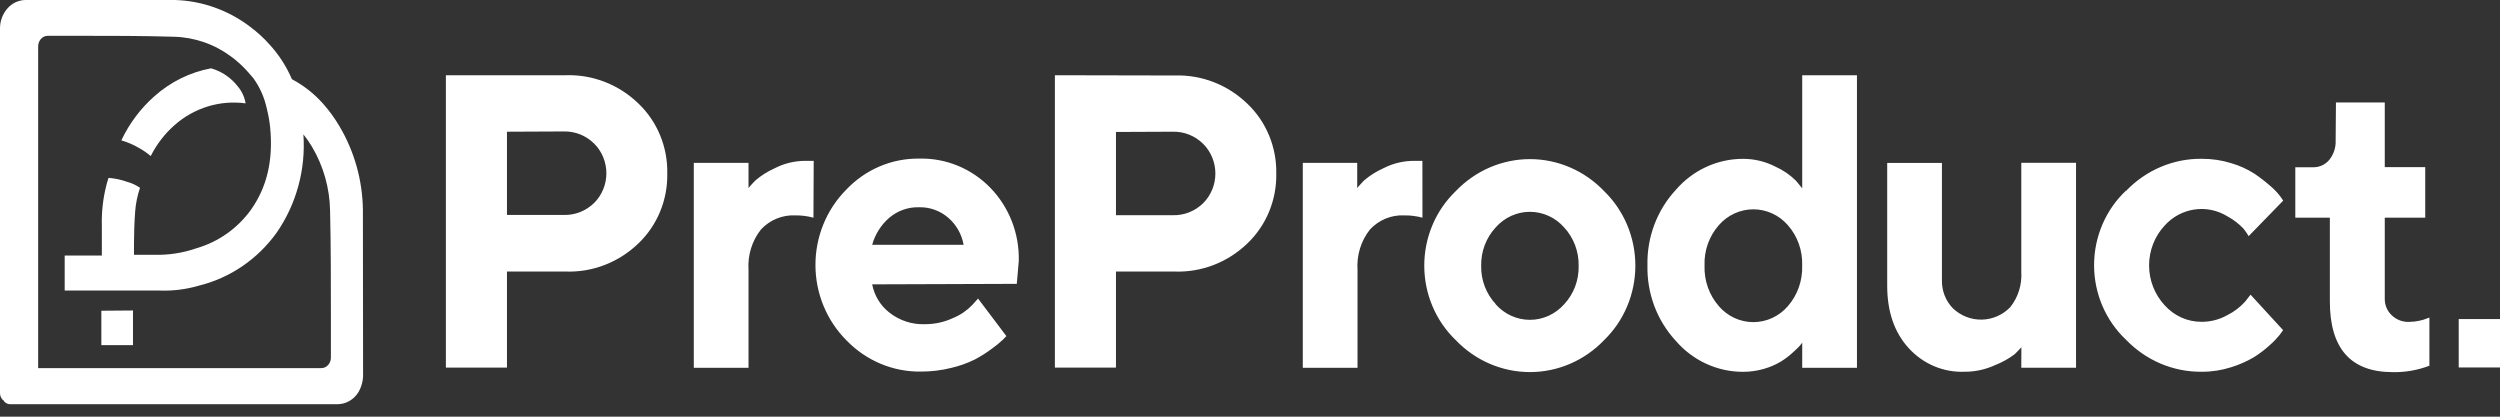 <svg width="150" height="25" viewBox="0 0 150 25" fill="none" xmlns="http://www.w3.org/2000/svg">
<rect x="0" y="0" width="150" height="25" fill="#333333" stroke="none"/>
<g clip-path="url(#clip0_159_3504)">
<path d="M33.94 4.514C34.74 4.487 35.537 4.623 36.286 4.913C37.035 5.204 37.72 5.644 38.303 6.208C38.864 6.743 39.309 7.393 39.607 8.117C39.906 8.841 40.052 9.621 40.036 10.407C40.052 11.192 39.906 11.97 39.608 12.693C39.311 13.415 38.869 14.064 38.311 14.599C37.727 15.164 37.04 15.604 36.29 15.895C35.54 16.186 34.741 16.321 33.94 16.293H30.418V22.056H26.753V4.514H33.94ZM30.418 7.903V12.897H33.824C34.16 12.906 34.494 12.848 34.808 12.724C35.121 12.6 35.408 12.413 35.651 12.175C35.883 11.944 36.067 11.667 36.192 11.362C36.318 11.056 36.383 10.728 36.383 10.396C36.383 10.064 36.318 9.736 36.192 9.43C36.067 9.125 35.883 8.848 35.651 8.617C35.409 8.377 35.123 8.189 34.809 8.063C34.495 7.938 34.161 7.878 33.824 7.887L30.418 7.903ZM48.807 13.062C48.45 12.964 48.082 12.918 47.713 12.924C47.331 12.905 46.951 12.971 46.596 13.117C46.242 13.262 45.922 13.485 45.658 13.769C45.119 14.45 44.852 15.317 44.911 16.193V22.067H41.628V9.774H44.911V11.28C45.005 11.164 45.143 11.014 45.315 10.834C45.662 10.535 46.05 10.29 46.465 10.104C47.044 9.803 47.684 9.648 48.333 9.651H48.822L48.807 13.062ZM52.33 17.061C52.461 17.739 52.831 18.344 53.368 18.759C53.979 19.237 54.731 19.481 55.497 19.451C56.091 19.454 56.677 19.323 57.216 19.067C57.637 18.893 58.018 18.631 58.336 18.298L58.684 17.914L60.383 20.166L60.163 20.392C59.962 20.579 59.75 20.753 59.528 20.911C59.2 21.157 58.854 21.377 58.493 21.568C58.039 21.792 57.562 21.962 57.07 22.075C56.479 22.222 55.873 22.295 55.266 22.294C54.434 22.308 53.608 22.149 52.838 21.826C52.067 21.503 51.368 21.023 50.783 20.415C50.198 19.829 49.732 19.129 49.413 18.355C49.094 17.581 48.929 16.75 48.927 15.91C48.925 15.069 49.086 14.237 49.401 13.462C49.716 12.687 50.178 11.984 50.761 11.395C51.329 10.79 52.012 10.312 52.767 9.989C53.522 9.666 54.333 9.505 55.15 9.516C55.94 9.495 56.727 9.64 57.461 9.941C58.196 10.242 58.863 10.694 59.422 11.269C59.981 11.845 60.42 12.531 60.714 13.286C61.007 14.041 61.147 14.85 61.127 15.663L61.007 17.031L52.33 17.061ZM53.361 13.062C52.867 13.486 52.508 14.052 52.33 14.687H57.817C57.704 14.057 57.382 13.487 56.906 13.074C56.413 12.644 55.784 12.417 55.139 12.436C54.492 12.417 53.861 12.64 53.361 13.062ZM70.48 4.529C71.28 4.502 72.077 4.638 72.826 4.929C73.575 5.22 74.26 5.66 74.843 6.224C75.402 6.756 75.845 7.404 76.144 8.125C76.443 8.846 76.59 9.624 76.576 10.407C76.592 11.192 76.446 11.97 76.148 12.693C75.851 13.415 75.409 14.064 74.851 14.599C74.267 15.164 73.58 15.604 72.83 15.895C72.08 16.186 71.281 16.321 70.48 16.293H66.958V22.056H63.293V4.514L70.48 4.529ZM66.958 7.918V12.912H70.364C70.7 12.922 71.034 12.863 71.348 12.739C71.661 12.615 71.948 12.428 72.191 12.19C72.423 11.959 72.607 11.682 72.732 11.377C72.858 11.071 72.923 10.743 72.923 10.411C72.923 10.079 72.858 9.751 72.732 9.445C72.607 9.14 72.423 8.863 72.191 8.632C71.949 8.392 71.663 8.204 71.349 8.079C71.035 7.953 70.701 7.894 70.364 7.903L66.958 7.918ZM85.347 13.062C84.99 12.964 84.622 12.918 84.253 12.924C83.871 12.905 83.491 12.971 83.136 13.117C82.782 13.262 82.462 13.485 82.198 13.769C81.659 14.45 81.392 15.317 81.451 16.193V22.067H78.168V9.774H81.433V11.28C81.53 11.164 81.664 11.014 81.836 10.834C82.183 10.535 82.571 10.29 82.986 10.104C83.566 9.803 84.206 9.648 84.854 9.651H85.344L85.347 13.062ZM96.243 20.411C95.662 21.017 94.97 21.499 94.207 21.827C93.443 22.155 92.624 22.325 91.796 22.325C90.969 22.325 90.15 22.155 89.386 21.827C88.623 21.499 87.93 21.017 87.349 20.411C86.752 19.839 86.275 19.147 85.95 18.377C85.624 17.608 85.456 16.777 85.456 15.938C85.456 15.098 85.624 14.268 85.95 13.498C86.275 12.728 86.752 12.036 87.349 11.464C87.93 10.857 88.622 10.375 89.386 10.046C90.149 9.717 90.969 9.547 91.796 9.547C92.624 9.547 93.444 9.717 94.207 10.046C94.971 10.375 95.663 10.857 96.243 11.464C96.836 12.039 97.309 12.732 97.632 13.501C97.955 14.271 98.121 15.1 98.121 15.938C98.121 16.776 97.955 17.605 97.632 18.374C97.309 19.143 96.836 19.837 96.243 20.411ZM89.74 18.256C90.001 18.55 90.318 18.785 90.671 18.946C91.025 19.107 91.408 19.19 91.794 19.19C92.181 19.19 92.564 19.107 92.918 18.946C93.271 18.785 93.589 18.55 93.849 18.256C94.135 17.95 94.359 17.589 94.508 17.193C94.657 16.797 94.729 16.375 94.719 15.951C94.736 15.095 94.423 14.266 93.849 13.646C93.589 13.351 93.272 13.115 92.918 12.954C92.564 12.792 92.182 12.709 91.794 12.709C91.407 12.709 91.025 12.792 90.671 12.954C90.317 13.115 90 13.351 89.74 13.646C89.166 14.266 88.853 15.095 88.87 15.951C88.854 16.803 89.167 17.626 89.74 18.241V18.256ZM106.505 9.989C106.97 10.194 107.395 10.484 107.76 10.845L108.133 11.299V4.514H111.417V22.067H108.133V20.561C108.087 20.627 108.037 20.69 107.984 20.75C107.917 20.826 107.775 20.965 107.554 21.164C107.331 21.368 107.09 21.549 106.833 21.706C106.522 21.889 106.189 22.031 105.844 22.129C105.434 22.249 105.01 22.31 104.585 22.309C103.824 22.311 103.071 22.147 102.376 21.828C101.681 21.509 101.06 21.042 100.554 20.457C99.994 19.854 99.554 19.142 99.261 18.364C98.969 17.585 98.828 16.755 98.847 15.92C98.828 15.086 98.969 14.257 99.261 13.479C99.555 12.701 99.994 11.99 100.554 11.387C101.061 10.801 101.683 10.332 102.379 10.012C103.075 9.692 103.83 9.528 104.592 9.531C105.255 9.53 105.91 9.687 106.505 9.989ZM107.27 18.371C107.853 17.705 108.161 16.831 108.13 15.936C108.163 15.042 107.855 14.17 107.27 13.508C107.009 13.209 106.69 12.97 106.334 12.807C105.977 12.644 105.591 12.559 105.201 12.559C104.811 12.559 104.425 12.644 104.068 12.807C103.712 12.97 103.393 13.209 103.132 13.508C102.547 14.17 102.239 15.042 102.272 15.936C102.241 16.831 102.549 17.705 103.132 18.371C103.391 18.672 103.71 18.913 104.067 19.078C104.423 19.242 104.81 19.328 105.201 19.328C105.592 19.328 105.979 19.242 106.335 19.078C106.692 18.913 107.011 18.672 107.27 18.371ZM121.282 20.834C121.185 20.945 121.05 21.088 120.875 21.257C120.522 21.521 120.136 21.737 119.728 21.898C119.141 22.17 118.504 22.309 117.86 22.305C117.238 22.328 116.619 22.214 116.044 21.97C115.468 21.726 114.95 21.358 114.525 20.892C113.661 19.949 113.23 18.695 113.232 17.131V9.777H116.516V16.804C116.507 17.118 116.562 17.431 116.675 17.723C116.789 18.015 116.96 18.28 117.177 18.502C117.648 18.949 118.27 19.191 118.911 19.177C119.552 19.164 120.164 18.896 120.617 18.429C121.092 17.831 121.328 17.071 121.278 16.301V9.77H124.562V22.063H121.278L121.282 20.834ZM127.569 11.448C128.162 10.831 128.869 10.342 129.65 10.012C130.43 9.682 131.267 9.517 132.111 9.528C132.711 9.525 133.308 9.614 133.882 9.793C134.366 9.934 134.828 10.143 135.256 10.415C135.587 10.637 135.904 10.881 136.205 11.145C136.431 11.332 136.635 11.545 136.814 11.779L136.993 12.036L134.92 14.168C134.826 14.01 134.722 13.858 134.606 13.715C134.328 13.422 134.006 13.176 133.654 12.985C133.06 12.617 132.36 12.47 131.673 12.569C130.986 12.669 130.353 13.008 129.881 13.531C129.281 14.175 128.945 15.032 128.945 15.924C128.945 16.816 129.281 17.674 129.881 18.318C130.164 18.633 130.507 18.884 130.89 19.055C131.273 19.226 131.686 19.312 132.104 19.309C132.643 19.31 133.173 19.171 133.646 18.905C134.047 18.705 134.407 18.43 134.711 18.095L135.032 17.68L136.986 19.808L136.788 20.085C136.613 20.301 136.421 20.502 136.213 20.684C135.91 20.965 135.582 21.216 135.234 21.433C134.804 21.685 134.348 21.886 133.874 22.033C133.301 22.216 132.704 22.308 132.104 22.305C131.26 22.315 130.423 22.149 129.643 21.819C128.862 21.489 128.155 21.001 127.561 20.384C126.957 19.817 126.475 19.125 126.145 18.355C125.815 17.585 125.645 16.752 125.645 15.911C125.645 15.069 125.815 14.237 126.145 13.466C126.475 12.696 126.957 12.005 127.561 11.437L127.569 11.448ZM140.157 6.147H143.086V10.027H145.514V13.062H143.086V17.93C143.084 18.113 143.119 18.296 143.19 18.464C143.261 18.633 143.365 18.785 143.497 18.909C143.636 19.044 143.8 19.149 143.978 19.218C144.157 19.288 144.348 19.32 144.539 19.313C144.749 19.313 144.958 19.29 145.163 19.244C145.32 19.213 145.474 19.167 145.622 19.105L145.764 19.055V21.944C145.06 22.212 144.314 22.343 143.564 22.328C141.046 22.328 139.789 20.91 139.791 18.072V13.062H137.718V10.035H138.812C138.994 10.036 139.173 9.996 139.338 9.917C139.502 9.839 139.648 9.724 139.765 9.581C140.028 9.251 140.161 8.832 140.139 8.406L140.157 6.147ZM150 19.144H147.523V22.048H150V19.144ZM21.774 12.566C21.746 10.802 21.26 9.078 20.366 7.572C20.082 7.089 19.753 6.636 19.383 6.22C18.85 5.621 18.218 5.124 17.515 4.752C17.19 3.992 16.742 3.295 16.189 2.689C15.825 2.278 15.419 1.907 14.979 1.583C13.675 0.6 12.112 0.048 10.497 0L1.532 0C1.328 0.002 1.127 0.047 0.941 0.133C0.755 0.219 0.589 0.344 0.452 0.499C0.158 0.831 -0.003 1.265 3.90514e-05 1.713V23.589C0.002 23.73 0.054 23.867 0.146 23.973C0.166 23.989 0.187 24.005 0.209 24.019C0.223 24.044 0.238 24.068 0.254 24.092C0.299 24.142 0.353 24.183 0.413 24.21C0.474 24.238 0.539 24.253 0.605 24.253H20.246C20.496 24.252 20.741 24.186 20.96 24.062C21.178 23.938 21.363 23.759 21.497 23.543C21.696 23.21 21.796 22.826 21.785 22.436L21.774 12.566ZM19.854 21.433C19.86 21.604 19.801 21.771 19.689 21.898C19.638 21.957 19.576 22.005 19.506 22.037C19.435 22.07 19.359 22.086 19.282 22.086H2.29V2.785C2.289 2.62 2.348 2.46 2.454 2.336C2.506 2.277 2.569 2.231 2.639 2.198C2.709 2.166 2.785 2.149 2.861 2.148H4.811C6.627 2.148 8.547 2.148 10.456 2.205C11.695 2.24 12.895 2.662 13.896 3.415C14.04 3.519 14.179 3.632 14.31 3.753C14.363 3.796 14.411 3.842 14.46 3.888L14.568 3.992L14.762 4.191L14.819 4.253C14.938 4.383 15.061 4.522 15.192 4.679C15.577 5.208 15.851 5.814 15.995 6.458C16.005 6.491 16.012 6.524 16.018 6.558C16.106 6.911 16.17 7.271 16.208 7.634C16.402 9.601 16.025 11.222 15.05 12.597C14.25 13.698 13.122 14.5 11.838 14.879C10.997 15.177 10.111 15.315 9.223 15.287H9.114H8.039V14.603C8.039 14.111 8.061 13.312 8.11 12.682C8.147 12.2 8.245 11.724 8.401 11.268C8.166 11.105 7.906 10.985 7.632 10.911C7.27 10.781 6.893 10.701 6.511 10.672C6.432 10.915 6.388 11.087 6.376 11.141C6.176 11.932 6.087 12.748 6.111 13.565V14.626V15.333H3.881V17.434H5.103H9.623C10.405 17.459 11.186 17.359 11.938 17.138C13.804 16.677 15.451 15.555 16.593 13.969C17.784 12.253 18.354 10.163 18.203 8.06C18.39 8.295 18.563 8.543 18.718 8.802C19.406 9.96 19.782 11.286 19.805 12.643C19.854 14.76 19.854 16.908 19.854 18.928V21.433ZM10.478 7.503C11.059 6.991 11.739 6.61 12.472 6.385C13.206 6.161 13.977 6.098 14.736 6.201C14.674 5.823 14.511 5.471 14.266 5.183C13.856 4.657 13.295 4.277 12.663 4.099C11.401 4.334 10.224 4.916 9.256 5.782C8.43 6.514 7.757 7.412 7.28 8.421C7.663 8.533 8.031 8.693 8.375 8.898C8.611 9.032 8.835 9.187 9.044 9.362C9.401 8.654 9.888 8.022 10.478 7.503ZM6.081 18.644V20.707H7.979V18.629L6.081 18.644Z" fill="white"/>
</g>
<defs>
<clipPath id="clip0_159_3504">
<rect width="150" height="24.265" fill="white"/>
</clipPath>
</defs>
</svg>

